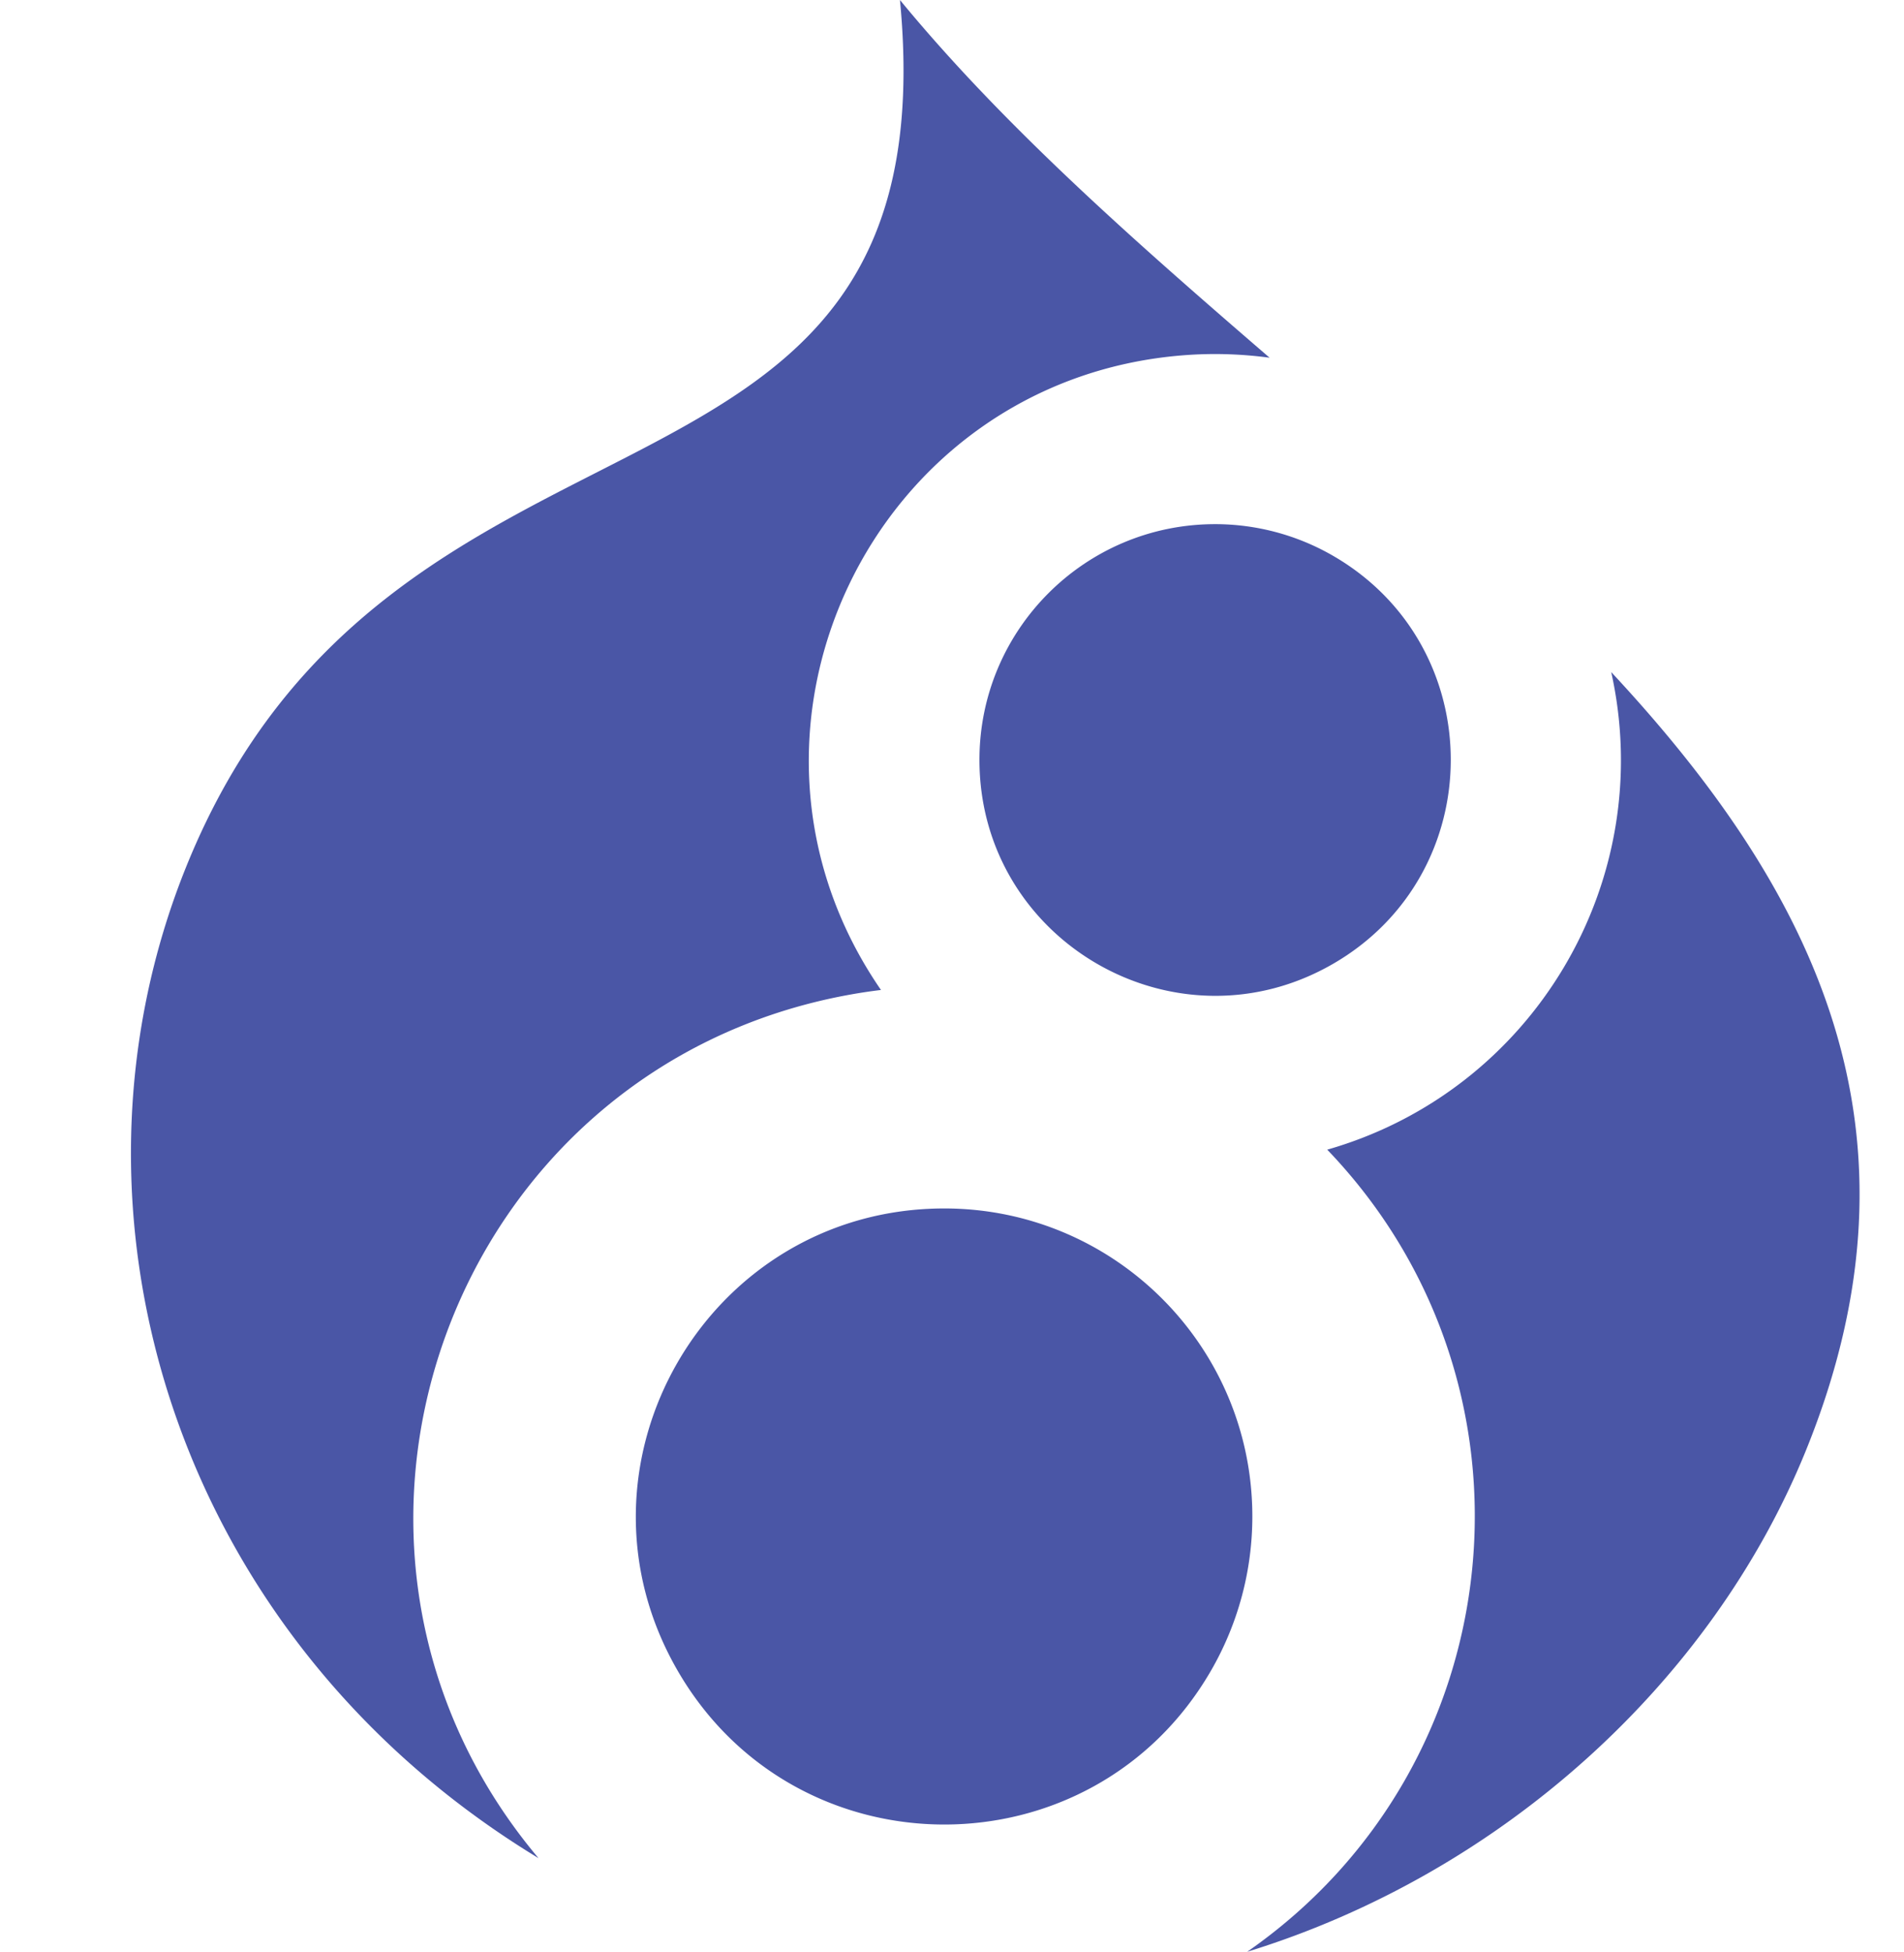 <svg viewBox="0 0 975.53 1000" xmlns="http://www.w3.org/2000/svg"><g fill="#4a56a6"><path d="m483.825 619.157c-121.492 0-197.425 131.518-136.678 236.733 60.745 105.215 212.611 105.215 273.356 0a157.825 157.825 0 0 0 21.144-78.912c0-87.162-70.659-157.821-157.822-157.821zm196.192-30.123c115.579 120.464 96.099 315.711-41 410.966 130.211-40.151 237.853-137.916 286.117-256.487 66.658-163.914 4.598-287.304-99.615-399.171 23.842 107.208-39.922 214.442-145.502 244.692zm-178.187-199.772c-.026 92.947 100.576 151.068 181.085 104.617 80.508-46.451 80.54-162.637.058-209.133a120.734 120.734 0 0 0 -60.4-16.194c-66.671 0-120.724 54.038-120.743 120.71z"/><path d="m275.907 952.025c-134.737-159.982-45.762-405.829 160.157-442.523a272.349 272.349 0 0 1 15.314-2.282c-90.806-131.755-4.929-312.403 154.578-325.164a207.543 207.543 0 0 1 16.617-.662c9.337.007 18.663.636 27.915 1.884-67.999-58.666-135.863-118.18-189.387-183.278 27.323 285.099-259.642 181.462-365.706 444.092-71.173 176.218-7.026 394.064 180.512 507.933z"/></g></svg>